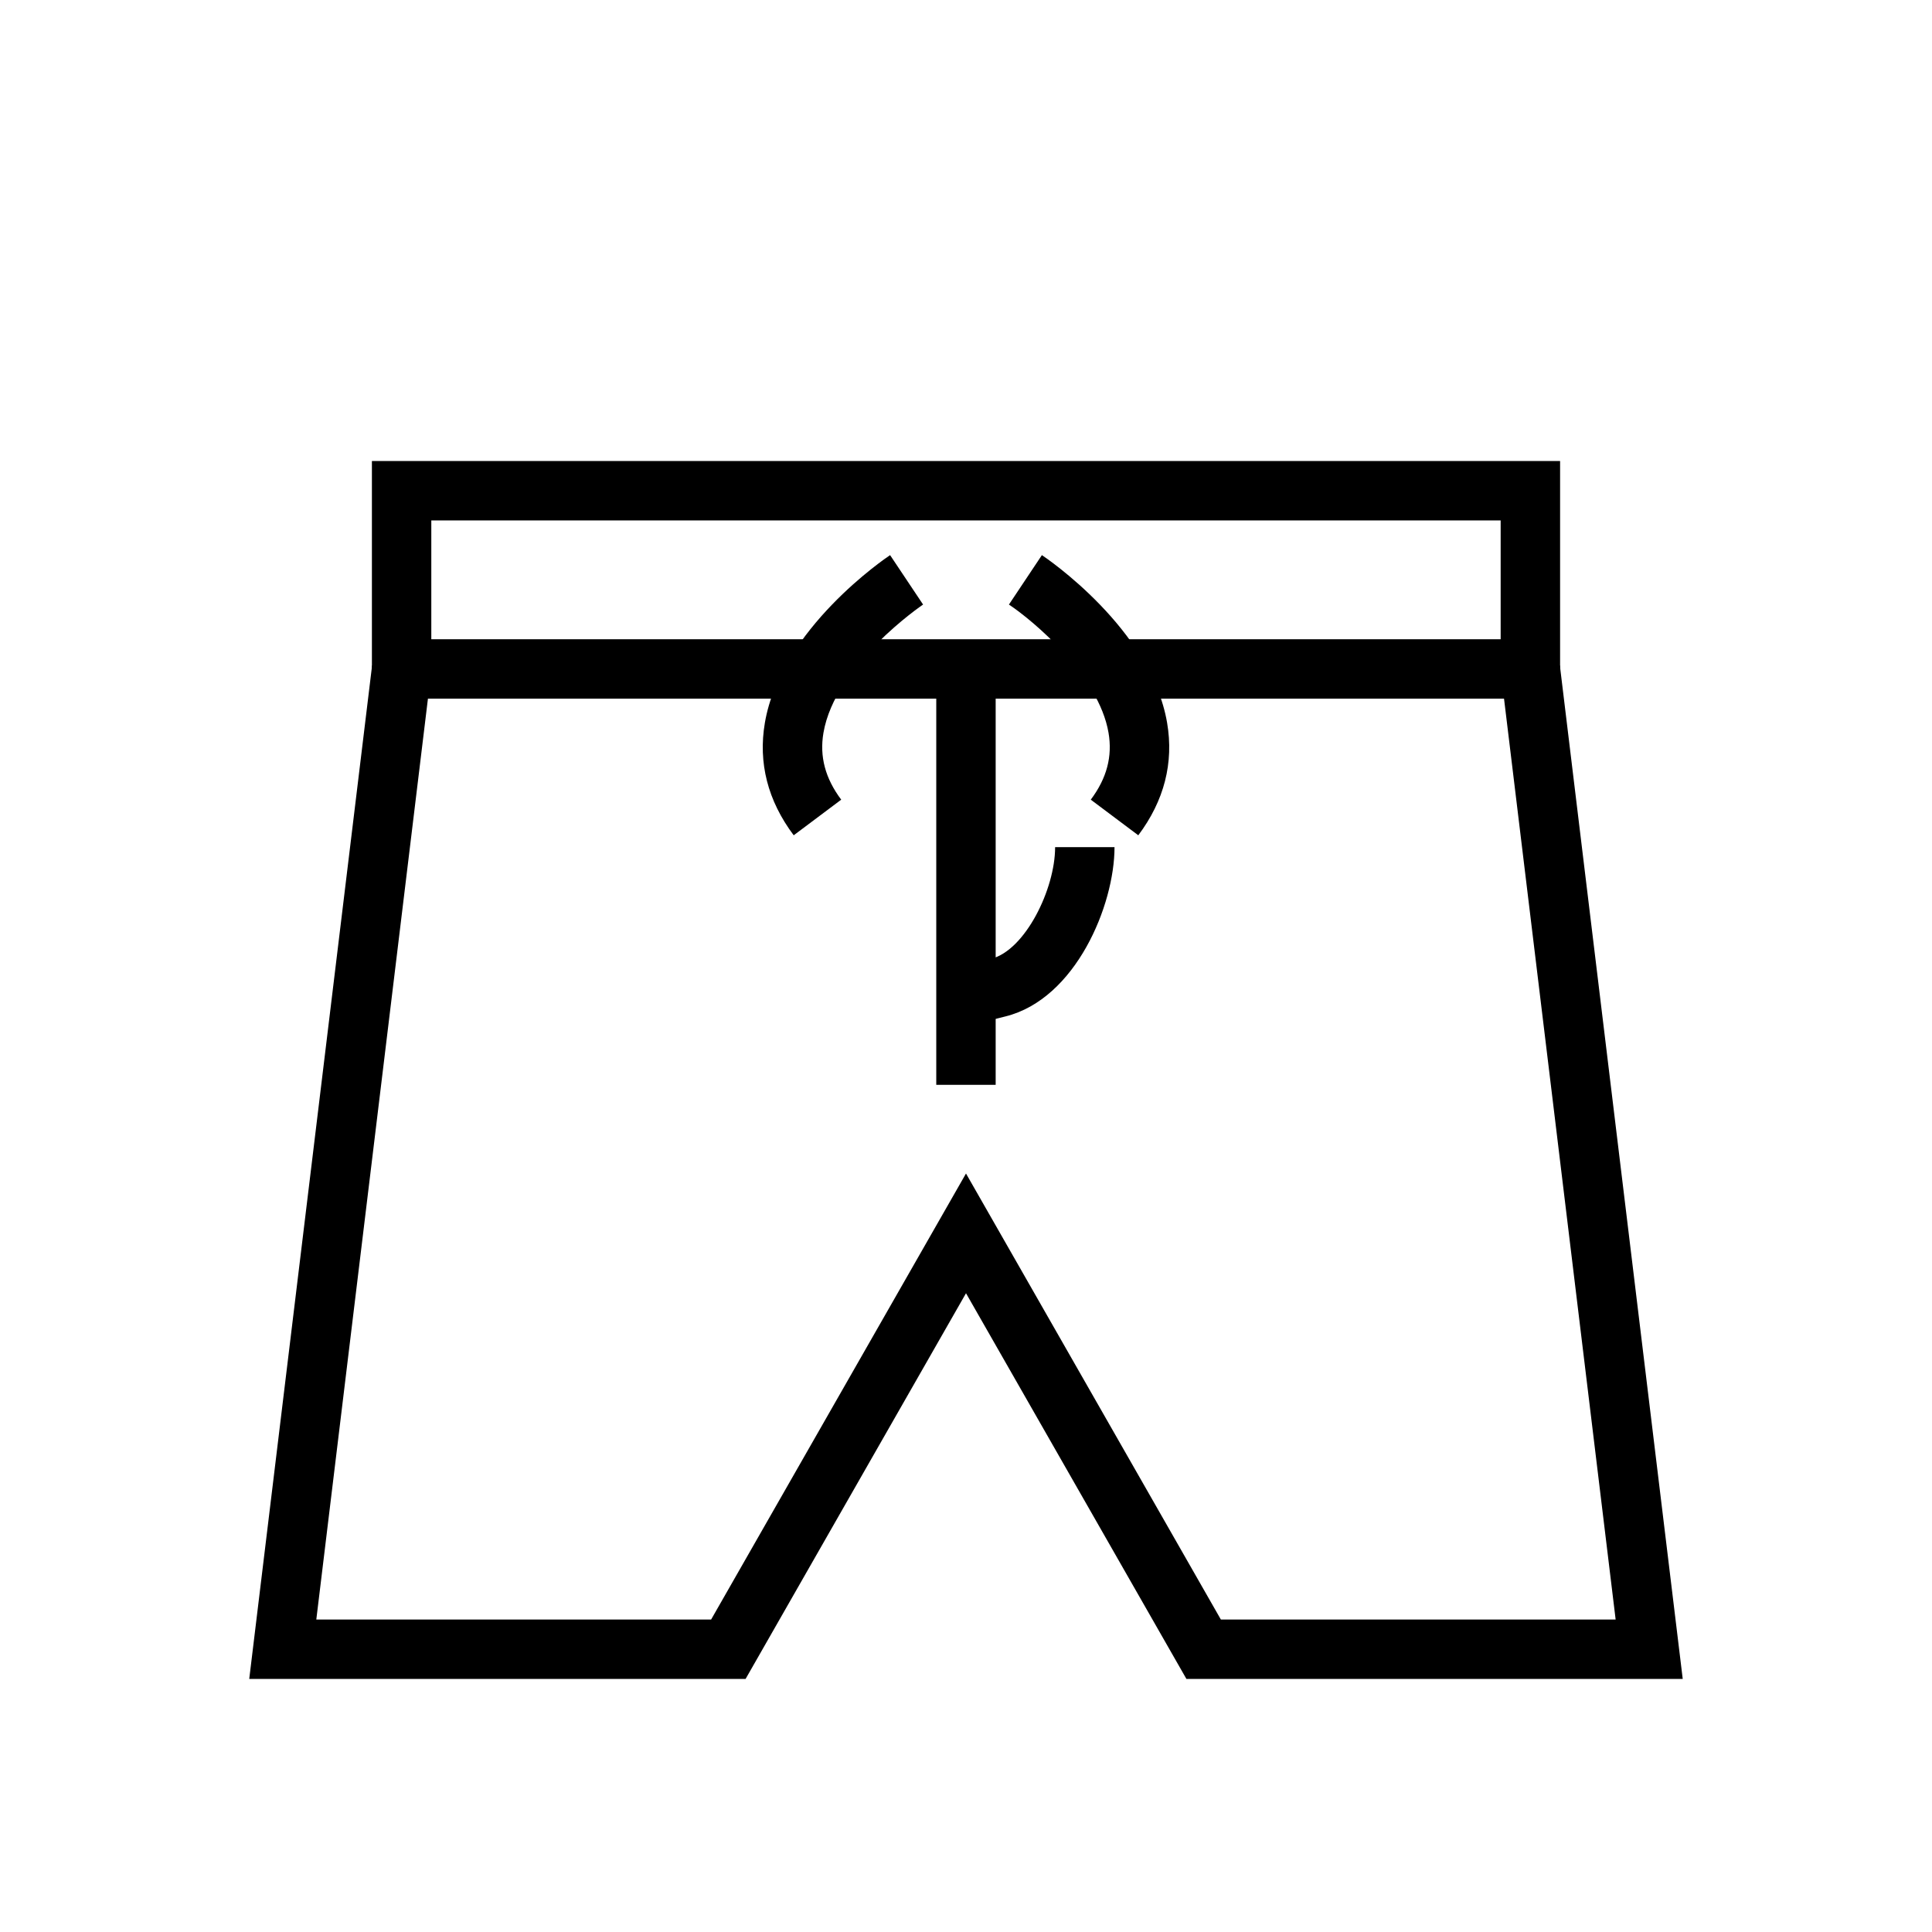 <?xml version="1.0" encoding="UTF-8"?>
<!-- Uploaded to: ICON Repo, www.svgrepo.com, Generator: ICON Repo Mixer Tools -->
<svg fill="#000000" width="800px" height="800px" version="1.1" viewBox="144 144 512 512" xmlns="http://www.w3.org/2000/svg">
 <g>
  <path d="m557.44 329.15h-314.88v-62.977h314.88zm-299.14-15.742h283.39v-31.488h-283.39z"/>
  <path d="m589.94 588.93h-131.53l-58.41-102.21-58.41 102.21h-131.54l32.559-268.59 15.637 1.891-30.422 250.96h104.63l67.543-118.2 67.543 118.2h104.62l-30.418-250.96 15.637-1.891z"/>
  <path d="m354.34 365.36c-6.883-9.172-9.449-19.211-7.637-29.828 4.266-24.891 32.004-43.633 33.18-44.418l8.742 13.094c-0.23 0.16-23.316 15.828-26.406 34.016-1.062 6.258 0.477 12.047 4.711 17.695z"/>
  <path d="m445.66 365.36-12.594-9.441c4.242-5.656 5.781-11.453 4.703-17.734-2.598-15.168-19.934-29.668-26.391-33.973l8.734-13.098c1.176 0.785 28.914 19.527 33.18 44.418 1.812 10.617-0.754 20.656-7.633 29.828z"/>
  <path d="m392.12 321.28h15.742v110.21h-15.742z"/>
  <path d="m401.91 415.5-3.812-15.266 8.578-2.144c8.965-2.246 16.941-18.414 16.941-29.582h15.742c0 15.383-10.277 40.207-28.875 44.848z"/>
 </g>
</svg>